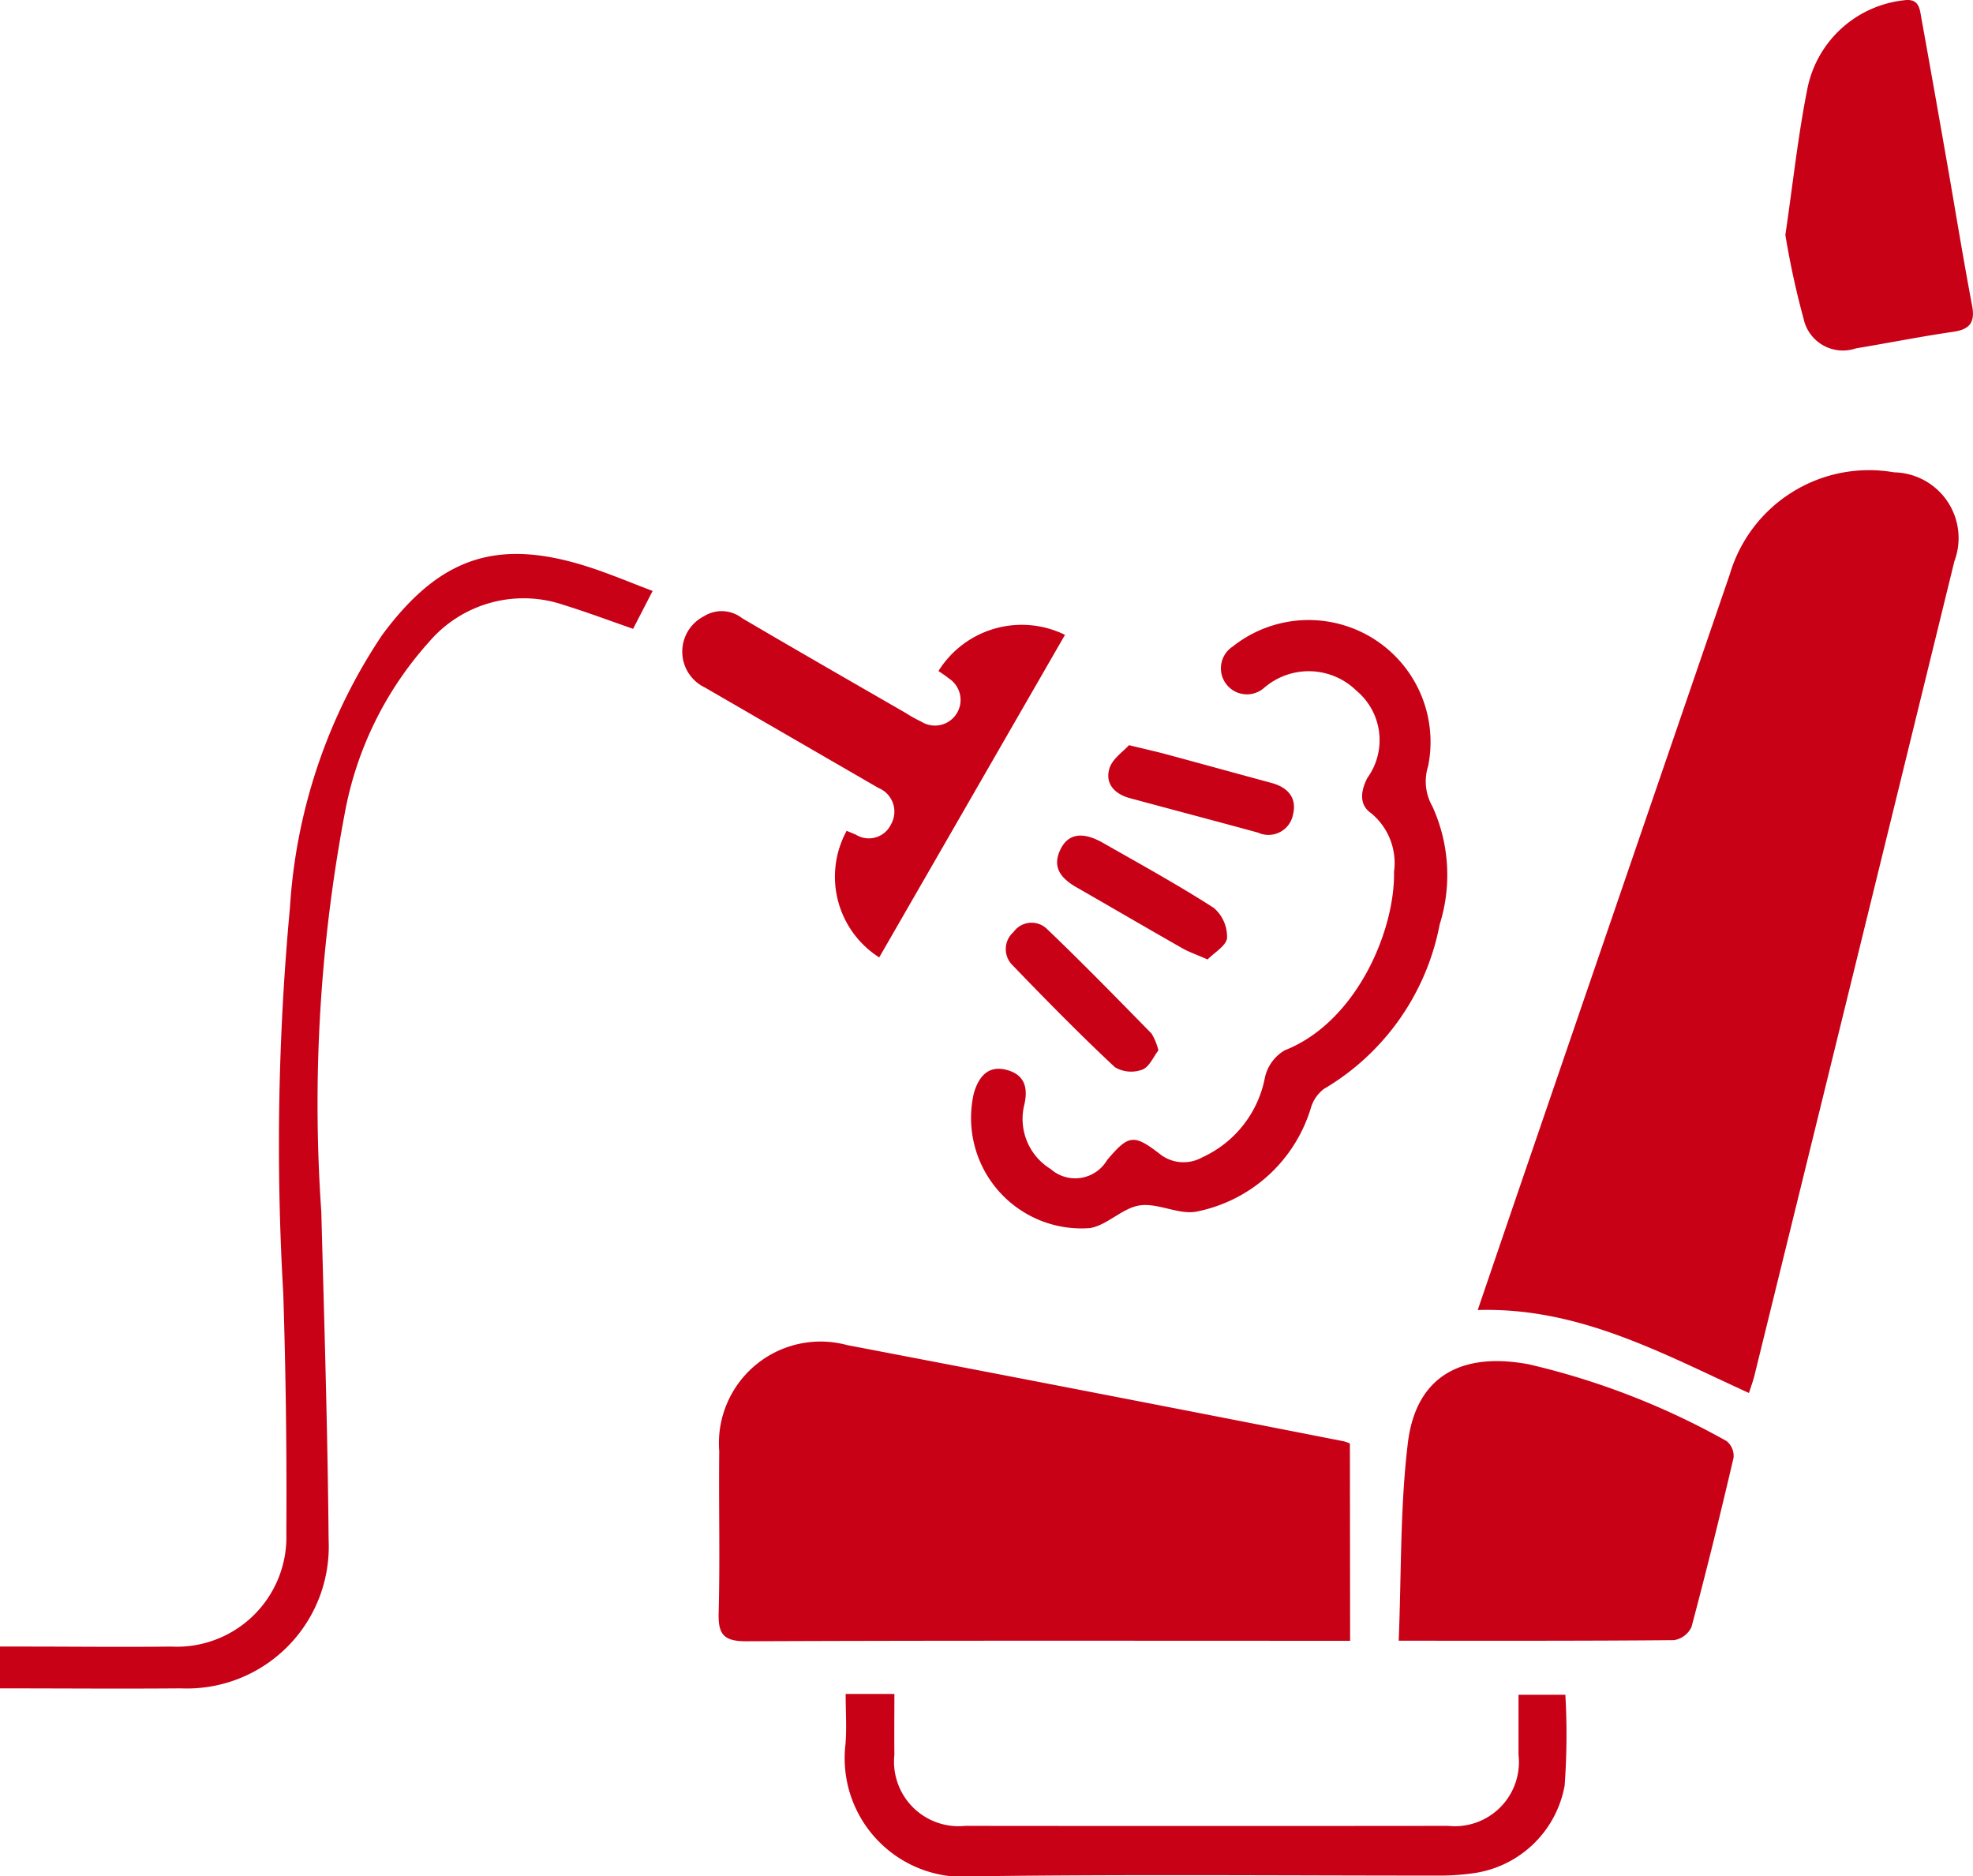 <svg id="Group_25437" data-name="Group 25437" xmlns="http://www.w3.org/2000/svg" xmlns:xlink="http://www.w3.org/1999/xlink" width="54" height="51.349" viewBox="0 0 54 51.349">
  <defs>
    <clipPath id="clip-path">
      <rect id="Rectangle_9370" data-name="Rectangle 9370" width="54" height="51.349" fill="#c80117"/>
    </clipPath>
  </defs>
  <g id="Group_25436" data-name="Group 25436" clip-path="url(#clip-path)">
    <path id="Path_78153" data-name="Path 78153" d="M256.509,104.642c.426-1.249.83-2.435,1.236-3.621q2.829-8.258,5.663-16.514a3.972,3.972,0,0,1,4.495-2.79,1.8,1.8,0,0,1,1.651,2.435q-2.73,11.146-5.473,22.288c-.037.149-.091.293-.149.474-2.368-1.079-4.655-2.352-7.423-2.271" transform="translate(-216.064 -68.79)" fill="#c80117"/>
    <path id="Path_78154" data-name="Path 78154" d="M142.025,241.192h-.714c-5.27,0-10.541-.01-15.811.013-.6,0-.774-.171-.758-.766.04-1.477,0-2.956.016-4.434a2.782,2.782,0,0,1,3.5-2.906q6.8,1.3,13.593,2.633a.817.817,0,0,1,.168.062Z" transform="translate(-105.073 -196.286)" fill="#c80117"/>
    <path id="Path_78155" data-name="Path 78155" d="M242.791,243.916c.075-1.857.036-3.652.251-5.417.218-1.795,1.43-2.5,3.309-2.149a20.548,20.548,0,0,1,5.412,2.1.523.523,0,0,1,.193.455c-.362,1.55-.742,3.1-1.152,4.634a.637.637,0,0,1-.477.36c-2.455.023-4.91.016-7.536.016" transform="translate(-204.509 -199.011)" fill="#c80117"/>
    <path id="Path_78156" data-name="Path 78156" d="M0,127.18v-1.143H.662c1.337,0,2.675.016,4.012,0a3,3,0,0,0,3.163-3.1q.021-3.28-.084-6.56a70.142,70.142,0,0,1,.183-10.568,15.061,15.061,0,0,1,2.526-7.46c1.587-2.144,3.17-2.672,5.7-1.842.557.183,1.1.412,1.7.639l-.534,1.037c-.64-.222-1.259-.455-1.89-.65a3.4,3.4,0,0,0-3.7,1.014,9.591,9.591,0,0,0-2.285,4.594,42.776,42.776,0,0,0-.659,11c.08,2.993.174,5.987.2,8.981a3.884,3.884,0,0,1-4.049,4.059c-1.629.014-3.257,0-4.943,0" transform="translate(0 -80.973)" fill="#c80117"/>
    <path id="Path_78157" data-name="Path 78157" d="M179.989,114.406a1.765,1.765,0,0,0-.628-1.625c-.336-.237-.278-.608-.1-.961a1.764,1.764,0,0,0-.3-2.391,1.866,1.866,0,0,0-2.523-.077.712.712,0,1,1-.86-1.13,3.337,3.337,0,0,1,5.347,3.274,1.377,1.377,0,0,0,.116,1.1,4.515,4.515,0,0,1,.2,3.233,6.674,6.674,0,0,1-3.166,4.5,1.009,1.009,0,0,0-.351.494,4.1,4.1,0,0,1-3.156,2.868c-.489.081-1.043-.246-1.536-.173-.473.07-.884.538-1.359.621a3.023,3.023,0,0,1-3.179-3.7c.138-.461.4-.759.893-.63s.6.487.481.974a1.608,1.608,0,0,0,.727,1.74,1.013,1.013,0,0,0,1.544-.246c.587-.694.728-.716,1.436-.172a1.042,1.042,0,0,0,1.163.1,3.023,3.023,0,0,0,1.72-2.185,1.152,1.152,0,0,1,.541-.746c1.948-.764,3.014-3.248,2.993-4.868" transform="translate(-141.838 -90.528)" fill="#c80117"/>
    <path id="Path_78158" data-name="Path 78158" d="M309.909,6.426c.207-1.4.347-2.737.612-4.045A3.029,3.029,0,0,1,313.152.008c.429-.062.435.247.482.507.264,1.452.518,2.906.773,4.36.2,1.163.393,2.329.612,3.489.085.45-.054.649-.511.716-.894.13-1.781.307-2.672.455a1.1,1.1,0,0,1-1.428-.809,22.658,22.658,0,0,1-.5-2.3" transform="translate(-261.044 0)" fill="#c80117"/>
    <path id="Path_78159" data-name="Path 78159" d="M146.683,294h1.334c0,.574-.006,1.118,0,1.663a1.767,1.767,0,0,0,1.939,1.947q6.606.007,13.213,0a1.755,1.755,0,0,0,1.93-1.944c0-.531,0-1.062,0-1.644h1.282a18.942,18.942,0,0,1-.02,2.487,2.952,2.952,0,0,1-2.516,2.4,6.725,6.725,0,0,1-.94.062c-4.227,0-8.455-.038-12.681.019a3.247,3.247,0,0,1-3.547-3.6c.039-.447.006-.9.006-1.395" transform="translate(-123.538 -247.639)" fill="#c80117"/>
    <path id="Path_78160" data-name="Path 78160" d="M123.808,115.546a2.618,2.618,0,0,1-.889-3.464l.254.107a.672.672,0,0,0,.961-.287.7.7,0,0,0-.348-.994q-2.373-1.373-4.745-2.747a1.087,1.087,0,0,1-.03-1.95.909.909,0,0,1,1.046.052c1.491.876,2.991,1.737,4.488,2.6a3.516,3.516,0,0,0,.412.229.7.7,0,0,0,.755-1.183c-.09-.073-.187-.137-.281-.2a2.687,2.687,0,0,1,3.463-.99l-5.084,8.827" transform="translate(-99.746 -89.344)" fill="#c80117"/>
    <path id="Path_78161" data-name="Path 78161" d="M178.742,163.649c-.133.169-.247.453-.439.524a.872.872,0,0,1-.751-.067c-.961-.9-1.887-1.841-2.8-2.79a.619.619,0,0,1,.026-.908.606.606,0,0,1,.9-.1c.981.937,1.928,1.909,2.878,2.878a1.615,1.615,0,0,1,.188.461" transform="translate(-147.039 -134.899)" fill="#c80117"/>
    <path id="Path_78162" data-name="Path 78162" d="M192.951,129.347c.444.108.73.171,1.013.247.963.26,1.924.526,2.886.786.444.12.7.405.589.86a.684.684,0,0,1-.958.5c-1.169-.32-2.342-.628-3.512-.945-.416-.113-.685-.4-.553-.819.083-.261.377-.455.534-.631" transform="translate(-162.049 -108.952)" fill="#c80117"/>
    <path id="Path_78163" data-name="Path 78163" d="M187.606,148.408c-.293-.129-.5-.2-.678-.3-.969-.552-1.933-1.115-2.9-1.67-.418-.239-.692-.542-.442-1.048.211-.428.61-.485,1.158-.173,1.02.582,2.051,1.148,3.038,1.783a1.046,1.046,0,0,1,.36.817c-.012.207-.344.4-.535.594" transform="translate(-154.558 -122.15)" fill="#c80117"/>
  </g>
</svg>

